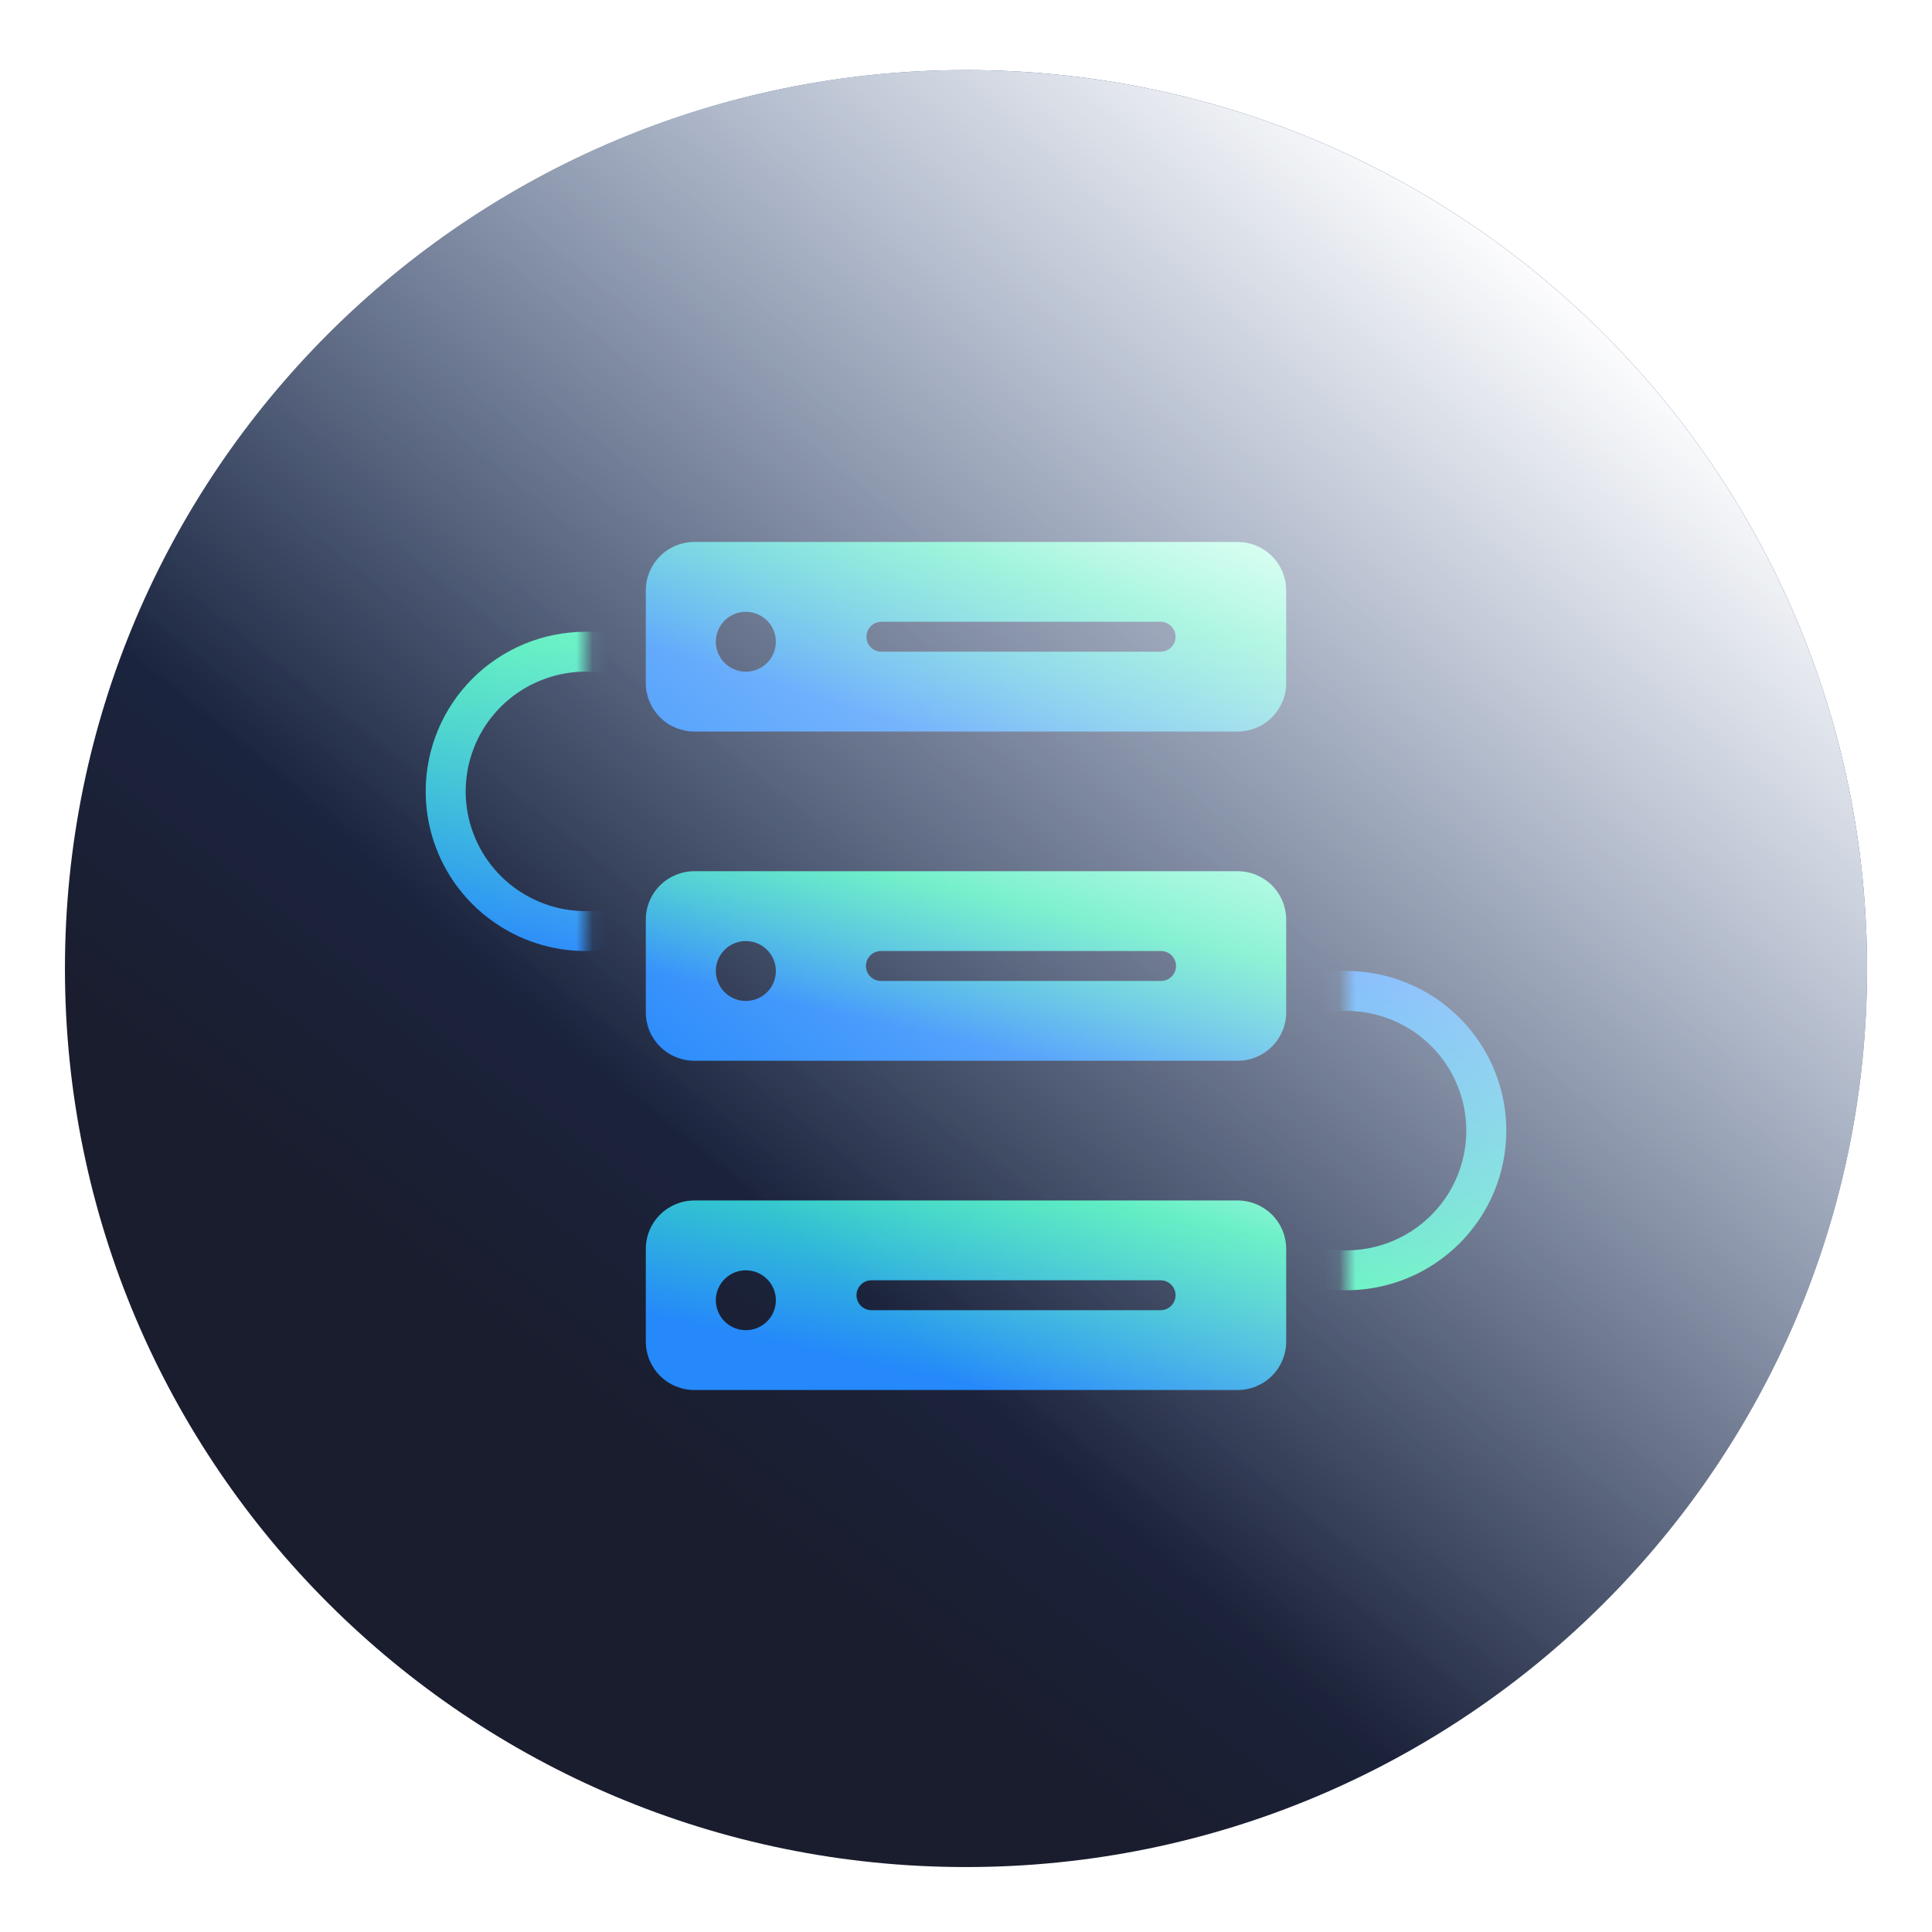 <svg width="119" height="119" viewBox="0 0 119 119" fill="none" xmlns="http://www.w3.org/2000/svg">
<g clip-path="url(#clip0_208_545)" filter="url(#filter0_d_208_545)">
<path d="M59.5 111C90.152 111 115 86.222 115 55.658C115 25.093 90.152 0.315 59.5 0.315C28.848 0.315 4 25.093 4 55.658C4 86.222 28.848 111 59.5 111Z" fill="url(#paint0_linear_208_545)"/>
<path d="M76.228 81.618H42.772C41.978 81.618 41.216 81.303 40.655 80.743C40.093 80.183 39.778 79.424 39.778 78.632V72.927C39.778 72.135 40.093 71.376 40.655 70.816C41.216 70.256 41.978 69.942 42.772 69.942H76.228C77.022 69.942 77.783 70.256 78.345 70.816C78.906 71.376 79.222 72.135 79.222 72.927V78.633C79.221 79.425 78.906 80.184 78.344 80.744C77.783 81.303 77.022 81.618 76.228 81.618ZM45.941 74.244C45.575 74.244 45.218 74.352 44.914 74.554C44.609 74.757 44.372 75.045 44.232 75.382C44.092 75.718 44.055 76.089 44.127 76.447C44.198 76.805 44.374 77.133 44.632 77.391C44.891 77.649 45.22 77.825 45.579 77.896C45.938 77.968 46.31 77.931 46.648 77.791C46.986 77.652 47.275 77.416 47.478 77.112C47.681 76.809 47.789 76.453 47.789 76.088C47.789 75.599 47.594 75.13 47.248 74.785C46.901 74.439 46.431 74.245 45.941 74.244ZM53.65 74.858C53.41 74.866 53.182 74.966 53.015 75.138C52.848 75.31 52.755 75.54 52.755 75.78C52.755 76.019 52.848 76.249 53.015 76.421C53.182 76.593 53.41 76.694 53.65 76.702H71.513C71.753 76.694 71.981 76.593 72.148 76.421C72.315 76.249 72.408 76.019 72.408 75.78C72.408 75.54 72.315 75.31 72.148 75.138C71.981 74.966 71.753 74.866 71.513 74.858H53.65Z" fill="url(#paint1_linear_208_545)"/>
<path d="M76.228 61.337H42.772C41.978 61.337 41.216 61.022 40.655 60.463C40.093 59.903 39.778 59.143 39.778 58.352V52.647C39.778 51.855 40.093 51.095 40.655 50.535C41.216 49.976 41.978 49.661 42.772 49.661H76.228C77.022 49.661 77.783 49.976 78.345 50.535C78.906 51.095 79.222 51.855 79.222 52.647V58.353C79.221 59.144 78.906 59.903 78.344 60.463C77.783 61.023 77.022 61.337 76.228 61.337ZM45.941 53.964C45.575 53.964 45.218 54.072 44.913 54.274C44.609 54.477 44.372 54.765 44.232 55.102C44.092 55.439 44.055 55.81 44.127 56.167C44.198 56.525 44.374 56.854 44.633 57.112C44.891 57.37 45.221 57.545 45.58 57.617C45.939 57.688 46.31 57.651 46.648 57.511C46.986 57.372 47.275 57.135 47.478 56.832C47.681 56.528 47.79 56.172 47.789 55.807C47.789 55.319 47.594 54.85 47.247 54.505C46.901 54.159 46.431 53.965 45.941 53.964ZM54.261 54.578C54.016 54.578 53.781 54.675 53.608 54.848C53.435 55.021 53.337 55.255 53.337 55.499C53.337 55.744 53.435 55.978 53.608 56.151C53.781 56.324 54.016 56.421 54.261 56.421H71.513C71.758 56.421 71.993 56.324 72.167 56.151C72.34 55.978 72.437 55.744 72.437 55.499C72.437 55.255 72.34 55.021 72.167 54.848C71.993 54.675 71.758 54.578 71.513 54.578H54.261Z" fill="url(#paint2_linear_208_545)"/>
<path d="M76.228 41.057H42.772C41.978 41.057 41.216 40.743 40.655 40.183C40.093 39.623 39.778 38.864 39.778 38.072V32.367C39.778 31.575 40.093 30.816 40.655 30.256C41.216 29.696 41.978 29.381 42.772 29.381H76.228C77.022 29.381 77.783 29.696 78.345 30.256C78.906 30.816 79.222 31.575 79.222 32.367V38.073C79.221 38.864 78.906 39.623 78.344 40.183C77.783 40.743 77.022 41.057 76.228 41.057ZM45.941 33.683C45.575 33.683 45.218 33.791 44.914 33.993C44.609 34.196 44.372 34.484 44.232 34.821C44.092 35.158 44.055 35.529 44.127 35.886C44.198 36.244 44.374 36.573 44.632 36.831C44.891 37.089 45.22 37.264 45.579 37.336C45.938 37.407 46.31 37.37 46.648 37.231C46.986 37.091 47.275 36.855 47.478 36.552C47.681 36.248 47.789 35.892 47.789 35.527C47.789 35.038 47.594 34.57 47.248 34.224C46.901 33.879 46.431 33.684 45.941 33.683ZM54.261 34.297C54.021 34.305 53.794 34.406 53.627 34.578C53.46 34.75 53.367 34.98 53.367 35.219C53.367 35.459 53.46 35.689 53.627 35.861C53.794 36.033 54.021 36.133 54.261 36.141H71.513C71.753 36.133 71.981 36.033 72.148 35.861C72.315 35.689 72.408 35.459 72.408 35.219C72.408 34.98 72.315 34.75 72.148 34.578C71.981 34.406 71.753 34.305 71.513 34.297H54.261Z" fill="url(#paint3_linear_208_545)"/>
<mask id="mask0_208_545" style="mask-type:luminance" maskUnits="userSpaceOnUse" x="24" y="32" width="13" height="25">
<path d="M36.081 32.454H24.987V56.422H36.081V32.454Z" fill="white"/>
</mask>
<g mask="url(#mask0_208_545)">
<path d="M36.08 37.37C34.369 37.37 32.711 37.962 31.388 39.044C30.066 40.126 29.16 41.632 28.826 43.306C28.492 44.979 28.75 46.716 29.557 48.221C30.363 49.726 31.668 50.905 33.249 51.558C34.83 52.212 36.589 52.298 38.226 51.803C39.864 51.307 41.278 50.261 42.229 48.843C43.18 47.424 43.608 45.721 43.44 44.023C43.273 42.325 42.52 40.737 41.31 39.531C40.625 38.844 39.81 38.299 38.912 37.928C38.014 37.557 37.052 37.368 36.08 37.37ZM36.08 34.912C38.031 34.912 39.937 35.489 41.559 36.569C43.181 37.65 44.444 39.185 45.191 40.982C45.937 42.779 46.132 44.756 45.752 46.663C45.371 48.571 44.432 50.323 43.053 51.698C41.674 53.073 39.917 54.01 38.004 54.389C36.091 54.769 34.109 54.574 32.307 53.83C30.505 53.085 28.965 51.825 27.881 50.208C26.798 48.591 26.22 46.69 26.22 44.745C26.22 42.137 27.258 39.636 29.108 37.792C30.957 35.948 33.465 34.912 36.08 34.912Z" fill="url(#paint4_linear_208_545)"/>
</g>
<mask id="mask1_208_545" style="mask-type:luminance" maskUnits="userSpaceOnUse" x="82" y="53" width="13" height="25">
<path d="M82.919 77.931H94.013V53.963H82.919V77.931Z" fill="white"/>
</mask>
<g mask="url(#mask1_208_545)">
<path d="M82.919 73.015C84.63 73.015 86.288 72.424 87.611 71.341C88.934 70.259 89.84 68.753 90.174 67.079C90.507 65.406 90.249 63.669 89.443 62.164C88.636 60.659 87.332 59.48 85.751 58.827C84.17 58.174 82.411 58.087 80.773 58.582C79.136 59.078 77.721 60.124 76.771 61.542C75.82 62.961 75.392 64.664 75.559 66.362C75.727 68.06 76.48 69.648 77.69 70.854C78.375 71.541 79.19 72.086 80.087 72.457C80.985 72.828 81.948 73.017 82.919 73.015ZM82.919 75.473C80.969 75.473 79.062 74.896 77.441 73.816C75.819 72.735 74.555 71.2 73.809 69.403C73.062 67.606 72.867 65.629 73.248 63.722C73.628 61.814 74.567 60.062 75.946 58.687C77.326 57.312 79.082 56.375 80.995 55.996C82.908 55.617 84.891 55.811 86.693 56.556C88.495 57.3 90.035 58.56 91.118 60.177C92.202 61.794 92.78 63.695 92.78 65.64C92.78 68.248 91.741 70.749 89.892 72.593C88.043 74.437 85.534 75.473 82.919 75.473Z" fill="url(#paint5_linear_208_545)"/>
</g>
<g style="mix-blend-mode:soft-light">
<path d="M59.5 111C90.152 111 115 86.222 115 55.658C115 25.093 90.152 0.315 59.5 0.315C28.848 0.315 4 25.093 4 55.658C4 86.222 28.848 111 59.5 111Z" fill="url(#paint6_linear_208_545)"/>
</g>
</g>
<defs>
<filter id="filter0_d_208_545" x="0" y="0" width="119" height="119" filterUnits="userSpaceOnUse" color-interpolation-filters="sRGB">
<feFlood flood-opacity="0" result="BackgroundImageFix"/>
<feColorMatrix in="SourceAlpha" type="matrix" values="0 0 0 0 0 0 0 0 0 0 0 0 0 0 0 0 0 0 127 0" result="hardAlpha"/>
<feOffset dy="4"/>
<feGaussianBlur stdDeviation="2"/>
<feComposite in2="hardAlpha" operator="out"/>
<feColorMatrix type="matrix" values="0 0 0 0 0 0 0 0 0 0 0 0 0 0 0 0 0 0 0.25 0"/>
<feBlend mode="normal" in2="BackgroundImageFix" result="effect1_dropShadow_208_545"/>
<feBlend mode="normal" in="SourceGraphic" in2="effect1_dropShadow_208_545" result="shape"/>
</filter>
<linearGradient id="paint0_linear_208_545" x1="88.804" y1="29.425" x2="43.456" y2="87.992" gradientUnits="userSpaceOnUse">
<stop stop-color="#1D3A6E"/>
<stop offset="1" stop-color="#1A1D2E"/>
</linearGradient>
<linearGradient id="paint1_linear_208_545" x1="84.835" y1="66.176" x2="80.522" y2="85.923" gradientUnits="userSpaceOnUse">
<stop stop-color="#95FFDB"/>
<stop offset="0.364" stop-color="#3CEAB5"/>
<stop offset="1" stop-color="#2588FB"/>
</linearGradient>
<linearGradient id="paint2_linear_208_545" x1="83.837" y1="46.771" x2="78.712" y2="69.905" gradientUnits="userSpaceOnUse">
<stop stop-color="#95FFDB"/>
<stop offset="0.393" stop-color="#3CE9B6"/>
<stop offset="0.775" stop-color="#2588FB"/>
</linearGradient>
<linearGradient id="paint3_linear_208_545" x1="83.338" y1="29.854" x2="77.966" y2="47.428" gradientUnits="userSpaceOnUse">
<stop stop-color="#95FFDB"/>
<stop offset="0.39" stop-color="#3BE8B7"/>
<stop offset="1" stop-color="#2588FB"/>
</linearGradient>
<linearGradient id="paint4_linear_208_545" x1="36.08" y1="34.912" x2="36.08" y2="54.578" gradientUnits="userSpaceOnUse">
<stop stop-color="#3DEFB2"/>
<stop offset="1" stop-color="#2588FB"/>
</linearGradient>
<linearGradient id="paint5_linear_208_545" x1="82.919" y1="75.473" x2="82.919" y2="55.807" gradientUnits="userSpaceOnUse">
<stop stop-color="#3DEFB2"/>
<stop offset="1" stop-color="#2588FB"/>
</linearGradient>
<linearGradient id="paint6_linear_208_545" x1="103.797" y1="19.405" x2="43.488" y2="88.037" gradientUnits="userSpaceOnUse">
<stop stop-color="white"/>
<stop offset="0.83" stop-color="white" stop-opacity="0"/>
</linearGradient>
<clipPath id="clip0_208_545">
<rect width="111" height="111" fill="white" transform="translate(4)"/>
</clipPath>
</defs>
</svg>
